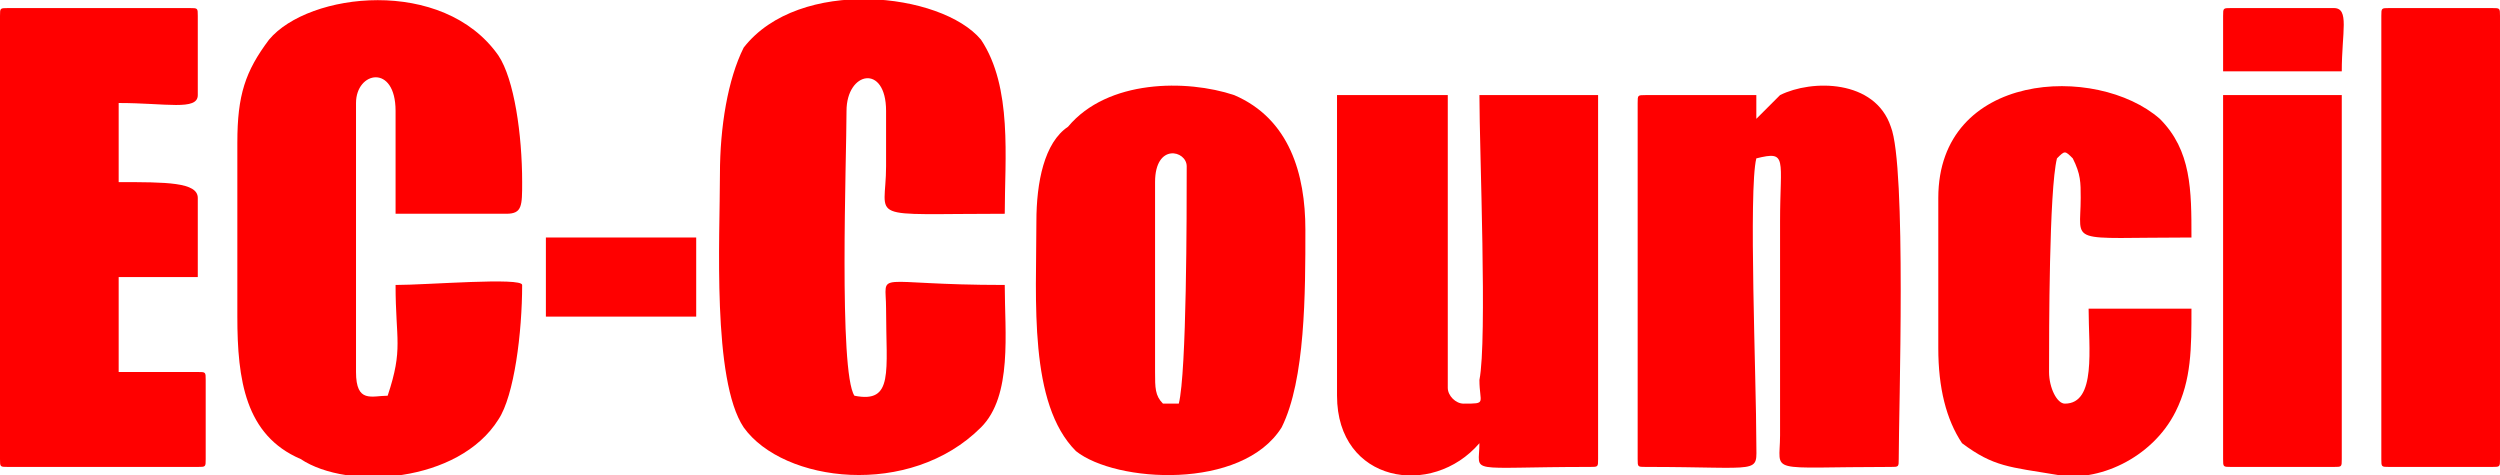 <?xml version="1.0" encoding="UTF-8"?>
<!DOCTYPE svg PUBLIC "-//W3C//DTD SVG 1.1//EN" "http://www.w3.org/Graphics/SVG/1.1/DTD/svg11.dtd">
<!-- Creator: CorelDRAW 2021 (64-Bit) -->
<svg xmlns="http://www.w3.org/2000/svg" xml:space="preserve" width="100px" height="19px" version="1.1" style="shape-rendering:geometricPrecision; text-rendering:geometricPrecision; image-rendering:optimizeQuality; fill-rule:evenodd; clip-rule:evenodd"
viewBox="0 0 0.316 0.06"
 xmlns:xlink="http://www.w3.org/1999/xlink"
 xmlns:xodm="http://www.corel.com/coreldraw/odm/2003">
 <defs>
  <style type="text/css">
   <![CDATA[
    .fil0 {fill:red}
   ]]>
  </style>
 </defs>
 <g id="Layer_x0020_1">
  <g id="_2396833272064">
   <path class="fil0" d="M0.03 0.018l0 0.022c0,0.008 0.001,0.015 0.008,0.018 0.006,0.004 0.02,0.003 0.025,-0.005 0.002,-0.003 0.003,-0.011 0.003,-0.017 0,-0.001 -0.012,0 -0.016,0 0,0.007 0.001,0.008 -0.001,0.014 -0.002,0 -0.004,0.001 -0.004,-0.003l0 -0.034c0,-0.004 0.005,-0.005 0.005,0.001l0 0.013 0.014 0c0.002,0 0.002,-0.001 0.002,-0.004 0,-0.006 -0.001,-0.013 -0.003,-0.016 -0.007,-0.01 -0.024,-0.008 -0.029,-0.002 -0.003,0.004 -0.004,0.007 -0.004,0.013l0 0z"/>
   <path class="fil0" d="M0.091 0.022c0,0.008 -0.001,0.026 0.003,0.032 0.005,0.007 0.021,0.009 0.03,0 0.004,-0.004 0.003,-0.012 0.003,-0.018 -0.017,0 -0.015,-0.002 -0.015,0.003 0,0.008 0.001,0.012 -0.004,0.011 -0.002,-0.003 -0.001,-0.03 -0.001,-0.036 0,-0.005 0.005,-0.006 0.005,0 0,0.002 0,0.005 0,0.007 0,0.007 -0.003,0.006 0.015,0.006 0,-0.007 0.001,-0.016 -0.003,-0.022 -0.005,-0.006 -0.023,-0.008 -0.03,0.001 -0.002,0.004 -0.003,0.01 -0.003,0.016l0 0z"/>
   <path class="fil0" d="M0.222 0.015l0 -0.003 -0.014 0c-0.001,0 -0.001,0 -0.001,0.001l0 0.045c0,0.001 0,0.001 0.001,0.001 0.015,0 0.014,0.001 0.014,-0.003 0,-0.008 -0.001,-0.032 0,-0.036 0.004,-0.001 0.003,0 0.003,0.008l0 0.027c0,0.005 -0.002,0.004 0.014,0.004 0.001,0 0.001,0 0.001,-0.001 0,-0.006 0.001,-0.037 -0.001,-0.042 -0.002,-0.006 -0.01,-0.006 -0.014,-0.004 -0.001,0.001 -0.002,0.002 -0.003,0.003z"/>
   <path class="fil0" d="M0.169 0.05c0,0.011 0.012,0.013 0.018,0.006 0,0.004 -0.002,0.003 0.014,0.003 0.001,0 0.001,0 0.001,-0.001l0 -0.046 -0.015 0c0,0.007 0.001,0.031 0,0.036 0,0.003 0.001,0.003 -0.002,0.003 -0.001,0 -0.002,-0.001 -0.002,-0.002l0 -0.037 -0.014 0 0 0.038 0 0z"/>
   <path class="fil0" d="M0.146 0.047l0 -0.024c0,-0.005 0.004,-0.004 0.004,-0.002 0,0.006 0,0.026 -0.001,0.03l-0.002 0c-0.001,-0.001 -0.001,-0.002 -0.001,-0.004zm-0.015 -0.019c0,0.01 -0.001,0.023 0.005,0.029 0.005,0.004 0.021,0.005 0.026,-0.003 0.003,-0.006 0.003,-0.017 0.003,-0.025 0,-0.007 -0.002,-0.014 -0.009,-0.017 -0.006,-0.002 -0.016,-0.002 -0.021,0.004 -0.003,0.002 -0.004,0.007 -0.004,0.012l0 0z"/>
   <path class="fil0" d="M0 0.002l0 0.056c0,0.001 0,0.001 0.001,0.001l0.024 0c0.001,0 0.001,0 0.001,-0.001l0 -0.01c0,-0.001 0,-0.001 -0.001,-0.001l-0.01 0 0 -0.012 0.01 0 0 -0.01c0,-0.002 -0.004,-0.002 -0.01,-0.002l0 -0.01c0.006,0 0.01,0.001 0.01,-0.001l0 -0.01c0,-0.001 0,-0.001 -0.001,-0.001l-0.023 0c-0.001,0 -0.001,0 -0.001,0.001l0 0z"/>
   <path class="fil0" d="M0.245 0.025l0 0.019c0,0.005 0.001,0.009 0.003,0.012 0.004,0.003 0.006,0.003 0.012,0.004 0.005,0.001 0.012,-0.002 0.015,-0.008 0.002,-0.004 0.002,-0.008 0.002,-0.013l-0.013 0c0,0.005 0.001,0.012 -0.003,0.012 -0.001,0 -0.002,-0.002 -0.002,-0.004 0,-0.005 0,-0.023 0.001,-0.027 0.001,-0.001 0.001,-0.001 0.002,0 0.001,0.002 0.001,0.003 0.001,0.005 0,0.006 -0.002,0.005 0.014,0.005 0,-0.006 0,-0.011 -0.004,-0.015 -0.008,-0.007 -0.028,-0.006 -0.028,0.01l0 0z"/>
   <path class="fil0" d="M0.301 0.002l0 0.056c0,0.001 0,0.001 0.001,0.001l0.013 0c0.001,0 0.001,0 0.001,-0.001l0 -0.056c0,-0.001 0,-0.001 -0.001,-0.001l-0.013 0c-0.001,0 -0.001,0 -0.001,0.001z"/>
   <path class="fil0" d="M0.281 0.058c0,0.001 0,0.001 0.001,0.001l0.013 0c0.001,0 0.001,0 0.001,-0.001l0 -0.046 -0.015 0 0 0.046 0 0z"/>
   <polygon class="fil0" points="0.069,0.04 0.088,0.04 0.088,0.03 0.069,0.03 "/>
   <path class="fil0" d="M0.281 0.002l0 0.007 0.015 0c0,-0.005 0.001,-0.008 -0.001,-0.008l-0.013 0c-0.001,0 -0.001,0 -0.001,0.001l0 0z"/>
  </g>
 </g>
</svg>
